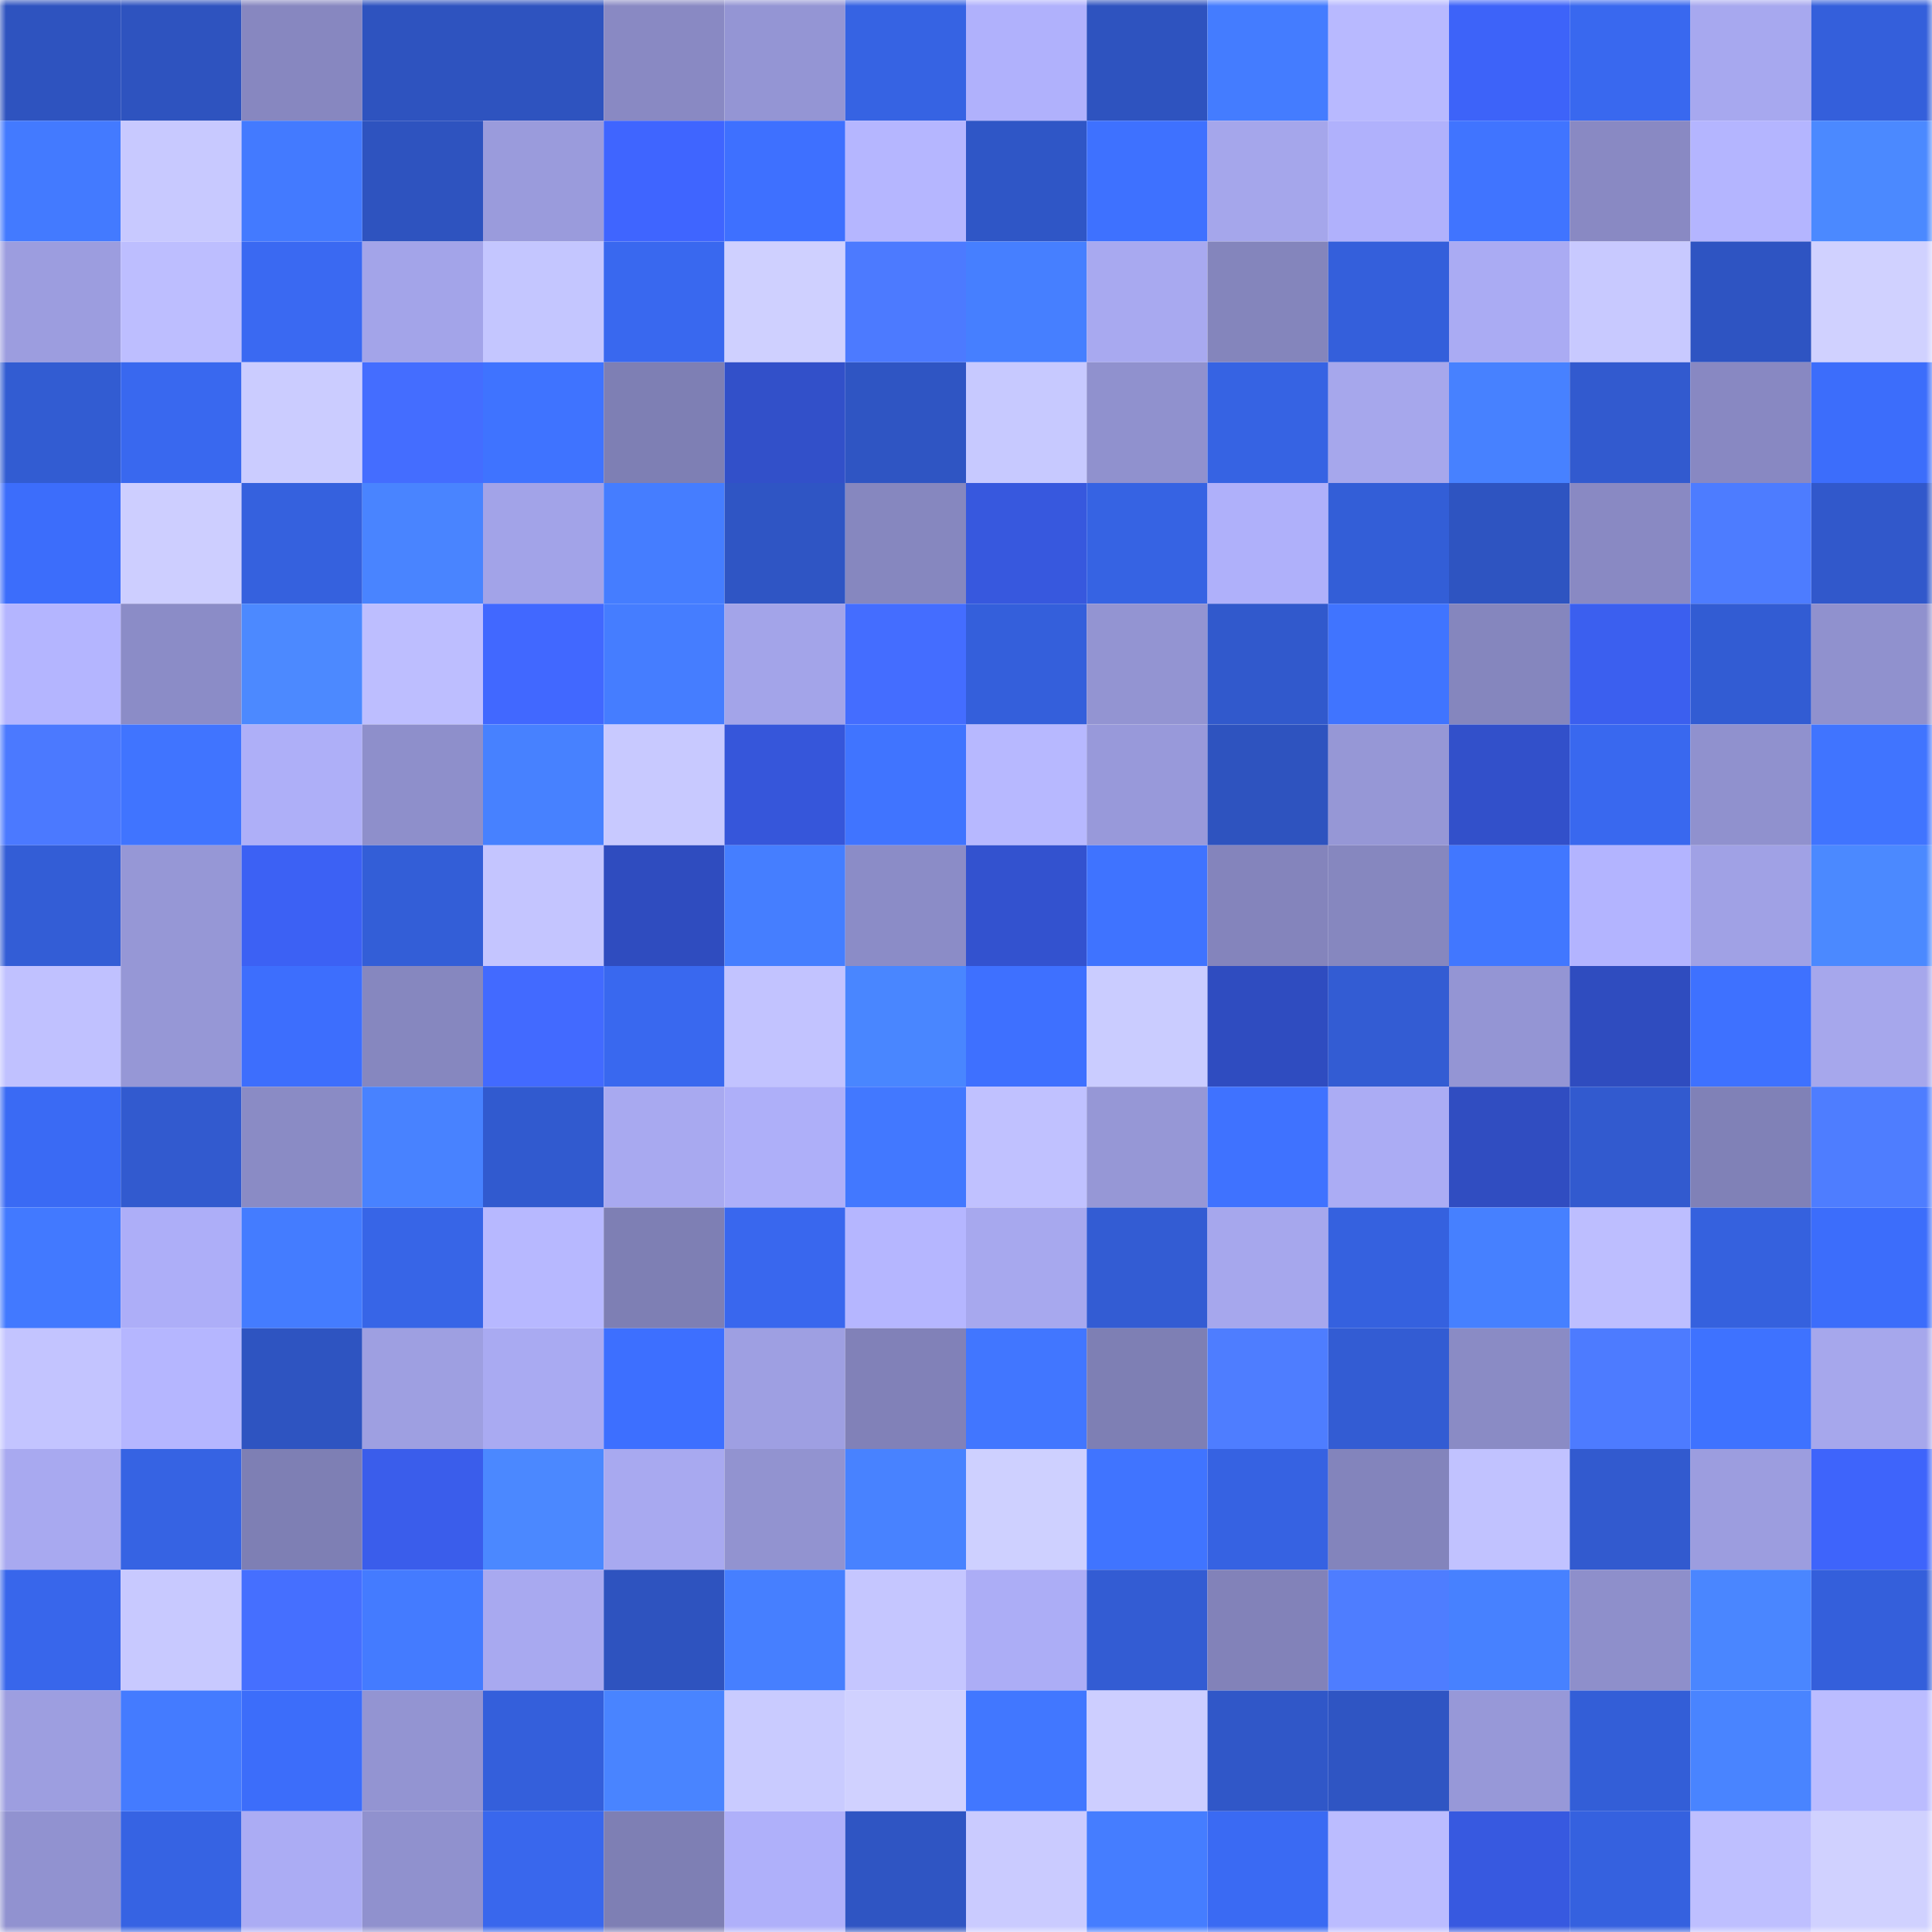 <svg viewBox="0 0 160 160" fill="none" role="img" xmlns="http://www.w3.org/2000/svg" width="240" height="240" name="basenames%2C677777.base.eth"><mask id="1600593740" mask-type="alpha" maskUnits="userSpaceOnUse" x="0" y="0" width="160" height="160"><rect width="160" height="160" fill="#FFFFFF"></rect></mask><g mask="url(#1600593740)"><rect x="0" y="0" width="10" height="10" fill="#2e53bf"></rect><rect x="10" y="0" width="10" height="10" fill="#2e53bf"></rect><rect x="20" y="0" width="10" height="10" fill="#8787c0"></rect><rect x="30" y="0" width="10" height="10" fill="#2e53bf"></rect><rect x="40" y="0" width="10" height="10" fill="#2e53bf"></rect><rect x="50" y="0" width="10" height="10" fill="#8989c3"></rect><rect x="60" y="0" width="10" height="10" fill="#9495d4"></rect><rect x="70" y="0" width="10" height="10" fill="#3663e3"></rect><rect x="80" y="0" width="10" height="10" fill="#b0b1fc"></rect><rect x="90" y="0" width="10" height="10" fill="#2e53bf"></rect><rect x="100" y="0" width="10" height="10" fill="#447cff"></rect><rect x="110" y="0" width="10" height="10" fill="#b8b9ff"></rect><rect x="120" y="0" width="10" height="10" fill="#3d63f9"></rect><rect x="130" y="0" width="10" height="10" fill="#3968ef"></rect><rect x="140" y="0" width="10" height="10" fill="#a7a8ef"></rect><rect x="150" y="0" width="10" height="10" fill="#345fdb"></rect><rect x="0" y="10" width="10" height="10" fill="#437aff"></rect><rect x="10" y="10" width="10" height="10" fill="#c8c9ff"></rect><rect x="20" y="10" width="10" height="10" fill="#437aff"></rect><rect x="30" y="10" width="10" height="10" fill="#2e53bf"></rect><rect x="40" y="10" width="10" height="10" fill="#9a9bdc"></rect><rect x="50" y="10" width="10" height="10" fill="#3f65ff"></rect><rect x="60" y="10" width="10" height="10" fill="#3e70ff"></rect><rect x="70" y="10" width="10" height="10" fill="#b5b6ff"></rect><rect x="80" y="10" width="10" height="10" fill="#2f56c6"></rect><rect x="90" y="10" width="10" height="10" fill="#3e71ff"></rect><rect x="100" y="10" width="10" height="10" fill="#a5a6eb"></rect><rect x="110" y="10" width="10" height="10" fill="#b0b1fc"></rect><rect x="120" y="10" width="10" height="10" fill="#4074ff"></rect><rect x="130" y="10" width="10" height="10" fill="#8989c3"></rect><rect x="140" y="10" width="10" height="10" fill="#b4b5ff"></rect><rect x="150" y="10" width="10" height="10" fill="#4b89ff"></rect><rect x="0" y="20" width="10" height="10" fill="#9c9ddf"></rect><rect x="10" y="20" width="10" height="10" fill="#bdbeff"></rect><rect x="20" y="20" width="10" height="10" fill="#3a69f2"></rect><rect x="30" y="20" width="10" height="10" fill="#a3a4e9"></rect><rect x="40" y="20" width="10" height="10" fill="#c4c6ff"></rect><rect x="50" y="20" width="10" height="10" fill="#3968ef"></rect><rect x="60" y="20" width="10" height="10" fill="#cfd0ff"></rect><rect x="70" y="20" width="10" height="10" fill="#4c7aff"></rect><rect x="80" y="20" width="10" height="10" fill="#467fff"></rect><rect x="90" y="20" width="10" height="10" fill="#a8a9f0"></rect><rect x="100" y="20" width="10" height="10" fill="#8485bc"></rect><rect x="110" y="20" width="10" height="10" fill="#345fdb"></rect><rect x="120" y="20" width="10" height="10" fill="#aaabf3"></rect><rect x="130" y="20" width="10" height="10" fill="#c8c9ff"></rect><rect x="140" y="20" width="10" height="10" fill="#2e54c2"></rect><rect x="150" y="20" width="10" height="10" fill="#d0d1ff"></rect><rect x="0" y="30" width="10" height="10" fill="#325cd2"></rect><rect x="10" y="30" width="10" height="10" fill="#3968ef"></rect><rect x="20" y="30" width="10" height="10" fill="#cbccff"></rect><rect x="30" y="30" width="10" height="10" fill="#446dff"></rect><rect x="40" y="30" width="10" height="10" fill="#3f73ff"></rect><rect x="50" y="30" width="10" height="10" fill="#7e7fb4"></rect><rect x="60" y="30" width="10" height="10" fill="#3250c9"></rect><rect x="70" y="30" width="10" height="10" fill="#2f55c3"></rect><rect x="80" y="30" width="10" height="10" fill="#c7c9ff"></rect><rect x="90" y="30" width="10" height="10" fill="#9091ce"></rect><rect x="100" y="30" width="10" height="10" fill="#3663e3"></rect><rect x="110" y="30" width="10" height="10" fill="#a6a7ec"></rect><rect x="120" y="30" width="10" height="10" fill="#4781ff"></rect><rect x="130" y="30" width="10" height="10" fill="#325acf"></rect><rect x="140" y="30" width="10" height="10" fill="#8888c2"></rect><rect x="150" y="30" width="10" height="10" fill="#3c6dfb"></rect><rect x="0" y="40" width="10" height="10" fill="#3c6dfb"></rect><rect x="10" y="40" width="10" height="10" fill="#cdceff"></rect><rect x="20" y="40" width="10" height="10" fill="#3561de"></rect><rect x="30" y="40" width="10" height="10" fill="#4984ff"></rect><rect x="40" y="40" width="10" height="10" fill="#a2a3e8"></rect><rect x="50" y="40" width="10" height="10" fill="#457dff"></rect><rect x="60" y="40" width="10" height="10" fill="#2f55c4"></rect><rect x="70" y="40" width="10" height="10" fill="#8687bf"></rect><rect x="80" y="40" width="10" height="10" fill="#3758de"></rect><rect x="90" y="40" width="10" height="10" fill="#3663e3"></rect><rect x="100" y="40" width="10" height="10" fill="#afb0fa"></rect><rect x="110" y="40" width="10" height="10" fill="#335ed7"></rect><rect x="120" y="40" width="10" height="10" fill="#2e54c1"></rect><rect x="130" y="40" width="10" height="10" fill="#8989c3"></rect><rect x="140" y="40" width="10" height="10" fill="#4d7cff"></rect><rect x="150" y="40" width="10" height="10" fill="#3158cb"></rect><rect x="0" y="50" width="10" height="10" fill="#b4b5ff"></rect><rect x="10" y="50" width="10" height="10" fill="#8b8cc7"></rect><rect x="20" y="50" width="10" height="10" fill="#4c89ff"></rect><rect x="30" y="50" width="10" height="10" fill="#bdbeff"></rect><rect x="40" y="50" width="10" height="10" fill="#4168ff"></rect><rect x="50" y="50" width="10" height="10" fill="#457dff"></rect><rect x="60" y="50" width="10" height="10" fill="#a3a4e9"></rect><rect x="70" y="50" width="10" height="10" fill="#446dff"></rect><rect x="80" y="50" width="10" height="10" fill="#345fdb"></rect><rect x="90" y="50" width="10" height="10" fill="#9394d2"></rect><rect x="100" y="50" width="10" height="10" fill="#3159cc"></rect><rect x="110" y="50" width="10" height="10" fill="#4074ff"></rect><rect x="120" y="50" width="10" height="10" fill="#8586be"></rect><rect x="130" y="50" width="10" height="10" fill="#3b5fef"></rect><rect x="140" y="50" width="10" height="10" fill="#325cd3"></rect><rect x="150" y="50" width="10" height="10" fill="#9091ce"></rect><rect x="0" y="60" width="10" height="10" fill="#4b79ff"></rect><rect x="10" y="60" width="10" height="10" fill="#4074ff"></rect><rect x="20" y="60" width="10" height="10" fill="#aeaff8"></rect><rect x="30" y="60" width="10" height="10" fill="#8e8fcb"></rect><rect x="40" y="60" width="10" height="10" fill="#4781ff"></rect><rect x="50" y="60" width="10" height="10" fill="#c8c9ff"></rect><rect x="60" y="60" width="10" height="10" fill="#3656da"></rect><rect x="70" y="60" width="10" height="10" fill="#4074ff"></rect><rect x="80" y="60" width="10" height="10" fill="#b7b8ff"></rect><rect x="90" y="60" width="10" height="10" fill="#9899da"></rect><rect x="100" y="60" width="10" height="10" fill="#2e53bf"></rect><rect x="110" y="60" width="10" height="10" fill="#9697d6"></rect><rect x="120" y="60" width="10" height="10" fill="#3250ca"></rect><rect x="130" y="60" width="10" height="10" fill="#3968ef"></rect><rect x="140" y="60" width="10" height="10" fill="#9091ce"></rect><rect x="150" y="60" width="10" height="10" fill="#4074ff"></rect><rect x="0" y="70" width="10" height="10" fill="#335dd6"></rect><rect x="10" y="70" width="10" height="10" fill="#9697d6"></rect><rect x="20" y="70" width="10" height="10" fill="#3c61f4"></rect><rect x="30" y="70" width="10" height="10" fill="#335ed7"></rect><rect x="40" y="70" width="10" height="10" fill="#c4c5ff"></rect><rect x="50" y="70" width="10" height="10" fill="#2f4cbf"></rect><rect x="60" y="70" width="10" height="10" fill="#457eff"></rect><rect x="70" y="70" width="10" height="10" fill="#8b8cc7"></rect><rect x="80" y="70" width="10" height="10" fill="#3352cf"></rect><rect x="90" y="70" width="10" height="10" fill="#3f73ff"></rect><rect x="100" y="70" width="10" height="10" fill="#8484bc"></rect><rect x="110" y="70" width="10" height="10" fill="#8687bf"></rect><rect x="120" y="70" width="10" height="10" fill="#4177ff"></rect><rect x="130" y="70" width="10" height="10" fill="#b3b4ff"></rect><rect x="140" y="70" width="10" height="10" fill="#a0a1e5"></rect><rect x="150" y="70" width="10" height="10" fill="#4b89ff"></rect><rect x="0" y="80" width="10" height="10" fill="#c0c1ff"></rect><rect x="10" y="80" width="10" height="10" fill="#9697d6"></rect><rect x="20" y="80" width="10" height="10" fill="#3d6efd"></rect><rect x="30" y="80" width="10" height="10" fill="#8687bf"></rect><rect x="40" y="80" width="10" height="10" fill="#426aff"></rect><rect x="50" y="80" width="10" height="10" fill="#3968ef"></rect><rect x="60" y="80" width="10" height="10" fill="#c2c3ff"></rect><rect x="70" y="80" width="10" height="10" fill="#4986ff"></rect><rect x="80" y="80" width="10" height="10" fill="#3e70ff"></rect><rect x="90" y="80" width="10" height="10" fill="#caccff"></rect><rect x="100" y="80" width="10" height="10" fill="#2f4cc0"></rect><rect x="110" y="80" width="10" height="10" fill="#335cd3"></rect><rect x="120" y="80" width="10" height="10" fill="#9495d4"></rect><rect x="130" y="80" width="10" height="10" fill="#2f4cbf"></rect><rect x="140" y="80" width="10" height="10" fill="#3e71ff"></rect><rect x="150" y="80" width="10" height="10" fill="#a6a7ec"></rect><rect x="0" y="90" width="10" height="10" fill="#3a6af4"></rect><rect x="10" y="90" width="10" height="10" fill="#325acf"></rect><rect x="20" y="90" width="10" height="10" fill="#8a8bc5"></rect><rect x="30" y="90" width="10" height="10" fill="#4882ff"></rect><rect x="40" y="90" width="10" height="10" fill="#315acf"></rect><rect x="50" y="90" width="10" height="10" fill="#a8a9f0"></rect><rect x="60" y="90" width="10" height="10" fill="#aeaff9"></rect><rect x="70" y="90" width="10" height="10" fill="#4278ff"></rect><rect x="80" y="90" width="10" height="10" fill="#c0c1ff"></rect><rect x="90" y="90" width="10" height="10" fill="#9697d6"></rect><rect x="100" y="90" width="10" height="10" fill="#3f72ff"></rect><rect x="110" y="90" width="10" height="10" fill="#abacf4"></rect><rect x="120" y="90" width="10" height="10" fill="#304dc1"></rect><rect x="130" y="90" width="10" height="10" fill="#325acf"></rect><rect x="140" y="90" width="10" height="10" fill="#8081b7"></rect><rect x="150" y="90" width="10" height="10" fill="#4e7dff"></rect><rect x="0" y="100" width="10" height="10" fill="#4279ff"></rect><rect x="10" y="100" width="10" height="10" fill="#adaef8"></rect><rect x="20" y="100" width="10" height="10" fill="#447cff"></rect><rect x="30" y="100" width="10" height="10" fill="#3765e7"></rect><rect x="40" y="100" width="10" height="10" fill="#b7b8ff"></rect><rect x="50" y="100" width="10" height="10" fill="#7e7fb4"></rect><rect x="60" y="100" width="10" height="10" fill="#3967ee"></rect><rect x="70" y="100" width="10" height="10" fill="#b5b6ff"></rect><rect x="80" y="100" width="10" height="10" fill="#a7a8ee"></rect><rect x="90" y="100" width="10" height="10" fill="#335cd3"></rect><rect x="100" y="100" width="10" height="10" fill="#a6a7ed"></rect><rect x="110" y="100" width="10" height="10" fill="#3561df"></rect><rect x="120" y="100" width="10" height="10" fill="#4680ff"></rect><rect x="130" y="100" width="10" height="10" fill="#bdbeff"></rect><rect x="140" y="100" width="10" height="10" fill="#3561de"></rect><rect x="150" y="100" width="10" height="10" fill="#3c6dfb"></rect><rect x="0" y="110" width="10" height="10" fill="#c3c4ff"></rect><rect x="10" y="110" width="10" height="10" fill="#b5b6ff"></rect><rect x="20" y="110" width="10" height="10" fill="#2e54c1"></rect><rect x="30" y="110" width="10" height="10" fill="#9e9fe1"></rect><rect x="40" y="110" width="10" height="10" fill="#a9aaf2"></rect><rect x="50" y="110" width="10" height="10" fill="#3d6fff"></rect><rect x="60" y="110" width="10" height="10" fill="#9e9fe2"></rect><rect x="70" y="110" width="10" height="10" fill="#8181b8"></rect><rect x="80" y="110" width="10" height="10" fill="#4176ff"></rect><rect x="90" y="110" width="10" height="10" fill="#7e7fb4"></rect><rect x="100" y="110" width="10" height="10" fill="#4e7dff"></rect><rect x="110" y="110" width="10" height="10" fill="#335cd3"></rect><rect x="120" y="110" width="10" height="10" fill="#8a8bc5"></rect><rect x="130" y="110" width="10" height="10" fill="#4d7bff"></rect><rect x="140" y="110" width="10" height="10" fill="#3e72ff"></rect><rect x="150" y="110" width="10" height="10" fill="#a6a7ec"></rect><rect x="0" y="120" width="10" height="10" fill="#a8a9f0"></rect><rect x="10" y="120" width="10" height="10" fill="#3663e3"></rect><rect x="20" y="120" width="10" height="10" fill="#7e7fb4"></rect><rect x="30" y="120" width="10" height="10" fill="#3a5deb"></rect><rect x="40" y="120" width="10" height="10" fill="#4b88ff"></rect><rect x="50" y="120" width="10" height="10" fill="#a8a9f0"></rect><rect x="60" y="120" width="10" height="10" fill="#9293d0"></rect><rect x="70" y="120" width="10" height="10" fill="#4882ff"></rect><rect x="80" y="120" width="10" height="10" fill="#ced0ff"></rect><rect x="90" y="120" width="10" height="10" fill="#4074ff"></rect><rect x="100" y="120" width="10" height="10" fill="#3662e2"></rect><rect x="110" y="120" width="10" height="10" fill="#8384bc"></rect><rect x="120" y="120" width="10" height="10" fill="#c1c2ff"></rect><rect x="130" y="120" width="10" height="10" fill="#325acf"></rect><rect x="140" y="120" width="10" height="10" fill="#9c9ddf"></rect><rect x="150" y="120" width="10" height="10" fill="#3e64fb"></rect><rect x="0" y="130" width="10" height="10" fill="#3866eb"></rect><rect x="10" y="130" width="10" height="10" fill="#c8c9ff"></rect><rect x="20" y="130" width="10" height="10" fill="#456fff"></rect><rect x="30" y="130" width="10" height="10" fill="#447bff"></rect><rect x="40" y="130" width="10" height="10" fill="#a8a9f0"></rect><rect x="50" y="130" width="10" height="10" fill="#2e53bf"></rect><rect x="60" y="130" width="10" height="10" fill="#467fff"></rect><rect x="70" y="130" width="10" height="10" fill="#c5c6ff"></rect><rect x="80" y="130" width="10" height="10" fill="#acadf6"></rect><rect x="90" y="130" width="10" height="10" fill="#335cd3"></rect><rect x="100" y="130" width="10" height="10" fill="#8282b9"></rect><rect x="110" y="130" width="10" height="10" fill="#4e7dff"></rect><rect x="120" y="130" width="10" height="10" fill="#4781ff"></rect><rect x="130" y="130" width="10" height="10" fill="#8e8fcb"></rect><rect x="140" y="130" width="10" height="10" fill="#4a86ff"></rect><rect x="150" y="130" width="10" height="10" fill="#345fdb"></rect><rect x="0" y="140" width="10" height="10" fill="#9d9ee0"></rect><rect x="10" y="140" width="10" height="10" fill="#447bff"></rect><rect x="20" y="140" width="10" height="10" fill="#3c6dfa"></rect><rect x="30" y="140" width="10" height="10" fill="#9394d2"></rect><rect x="40" y="140" width="10" height="10" fill="#345fdb"></rect><rect x="50" y="140" width="10" height="10" fill="#4984ff"></rect><rect x="60" y="140" width="10" height="10" fill="#c9cbff"></rect><rect x="70" y="140" width="10" height="10" fill="#d0d1ff"></rect><rect x="80" y="140" width="10" height="10" fill="#4177ff"></rect><rect x="90" y="140" width="10" height="10" fill="#cdceff"></rect><rect x="100" y="140" width="10" height="10" fill="#3057c8"></rect><rect x="110" y="140" width="10" height="10" fill="#2f55c3"></rect><rect x="120" y="140" width="10" height="10" fill="#9798d8"></rect><rect x="130" y="140" width="10" height="10" fill="#335ed7"></rect><rect x="140" y="140" width="10" height="10" fill="#4984ff"></rect><rect x="150" y="140" width="10" height="10" fill="#bbbcff"></rect><rect x="0" y="150" width="10" height="10" fill="#9192d0"></rect><rect x="10" y="150" width="10" height="10" fill="#3663e3"></rect><rect x="20" y="150" width="10" height="10" fill="#abacf4"></rect><rect x="30" y="150" width="10" height="10" fill="#9091ce"></rect><rect x="40" y="150" width="10" height="10" fill="#3967ed"></rect><rect x="50" y="150" width="10" height="10" fill="#7e7fb4"></rect><rect x="60" y="150" width="10" height="10" fill="#afb0fa"></rect><rect x="70" y="150" width="10" height="10" fill="#2f55c3"></rect><rect x="80" y="150" width="10" height="10" fill="#cacbff"></rect><rect x="90" y="150" width="10" height="10" fill="#457dff"></rect><rect x="100" y="150" width="10" height="10" fill="#3a6af3"></rect><rect x="110" y="150" width="10" height="10" fill="#bbbcff"></rect><rect x="120" y="150" width="10" height="10" fill="#3759e0"></rect><rect x="130" y="150" width="10" height="10" fill="#3561df"></rect><rect x="140" y="150" width="10" height="10" fill="#bebfff"></rect><rect x="150" y="150" width="10" height="10" fill="#d0d1ff"></rect></g></svg>